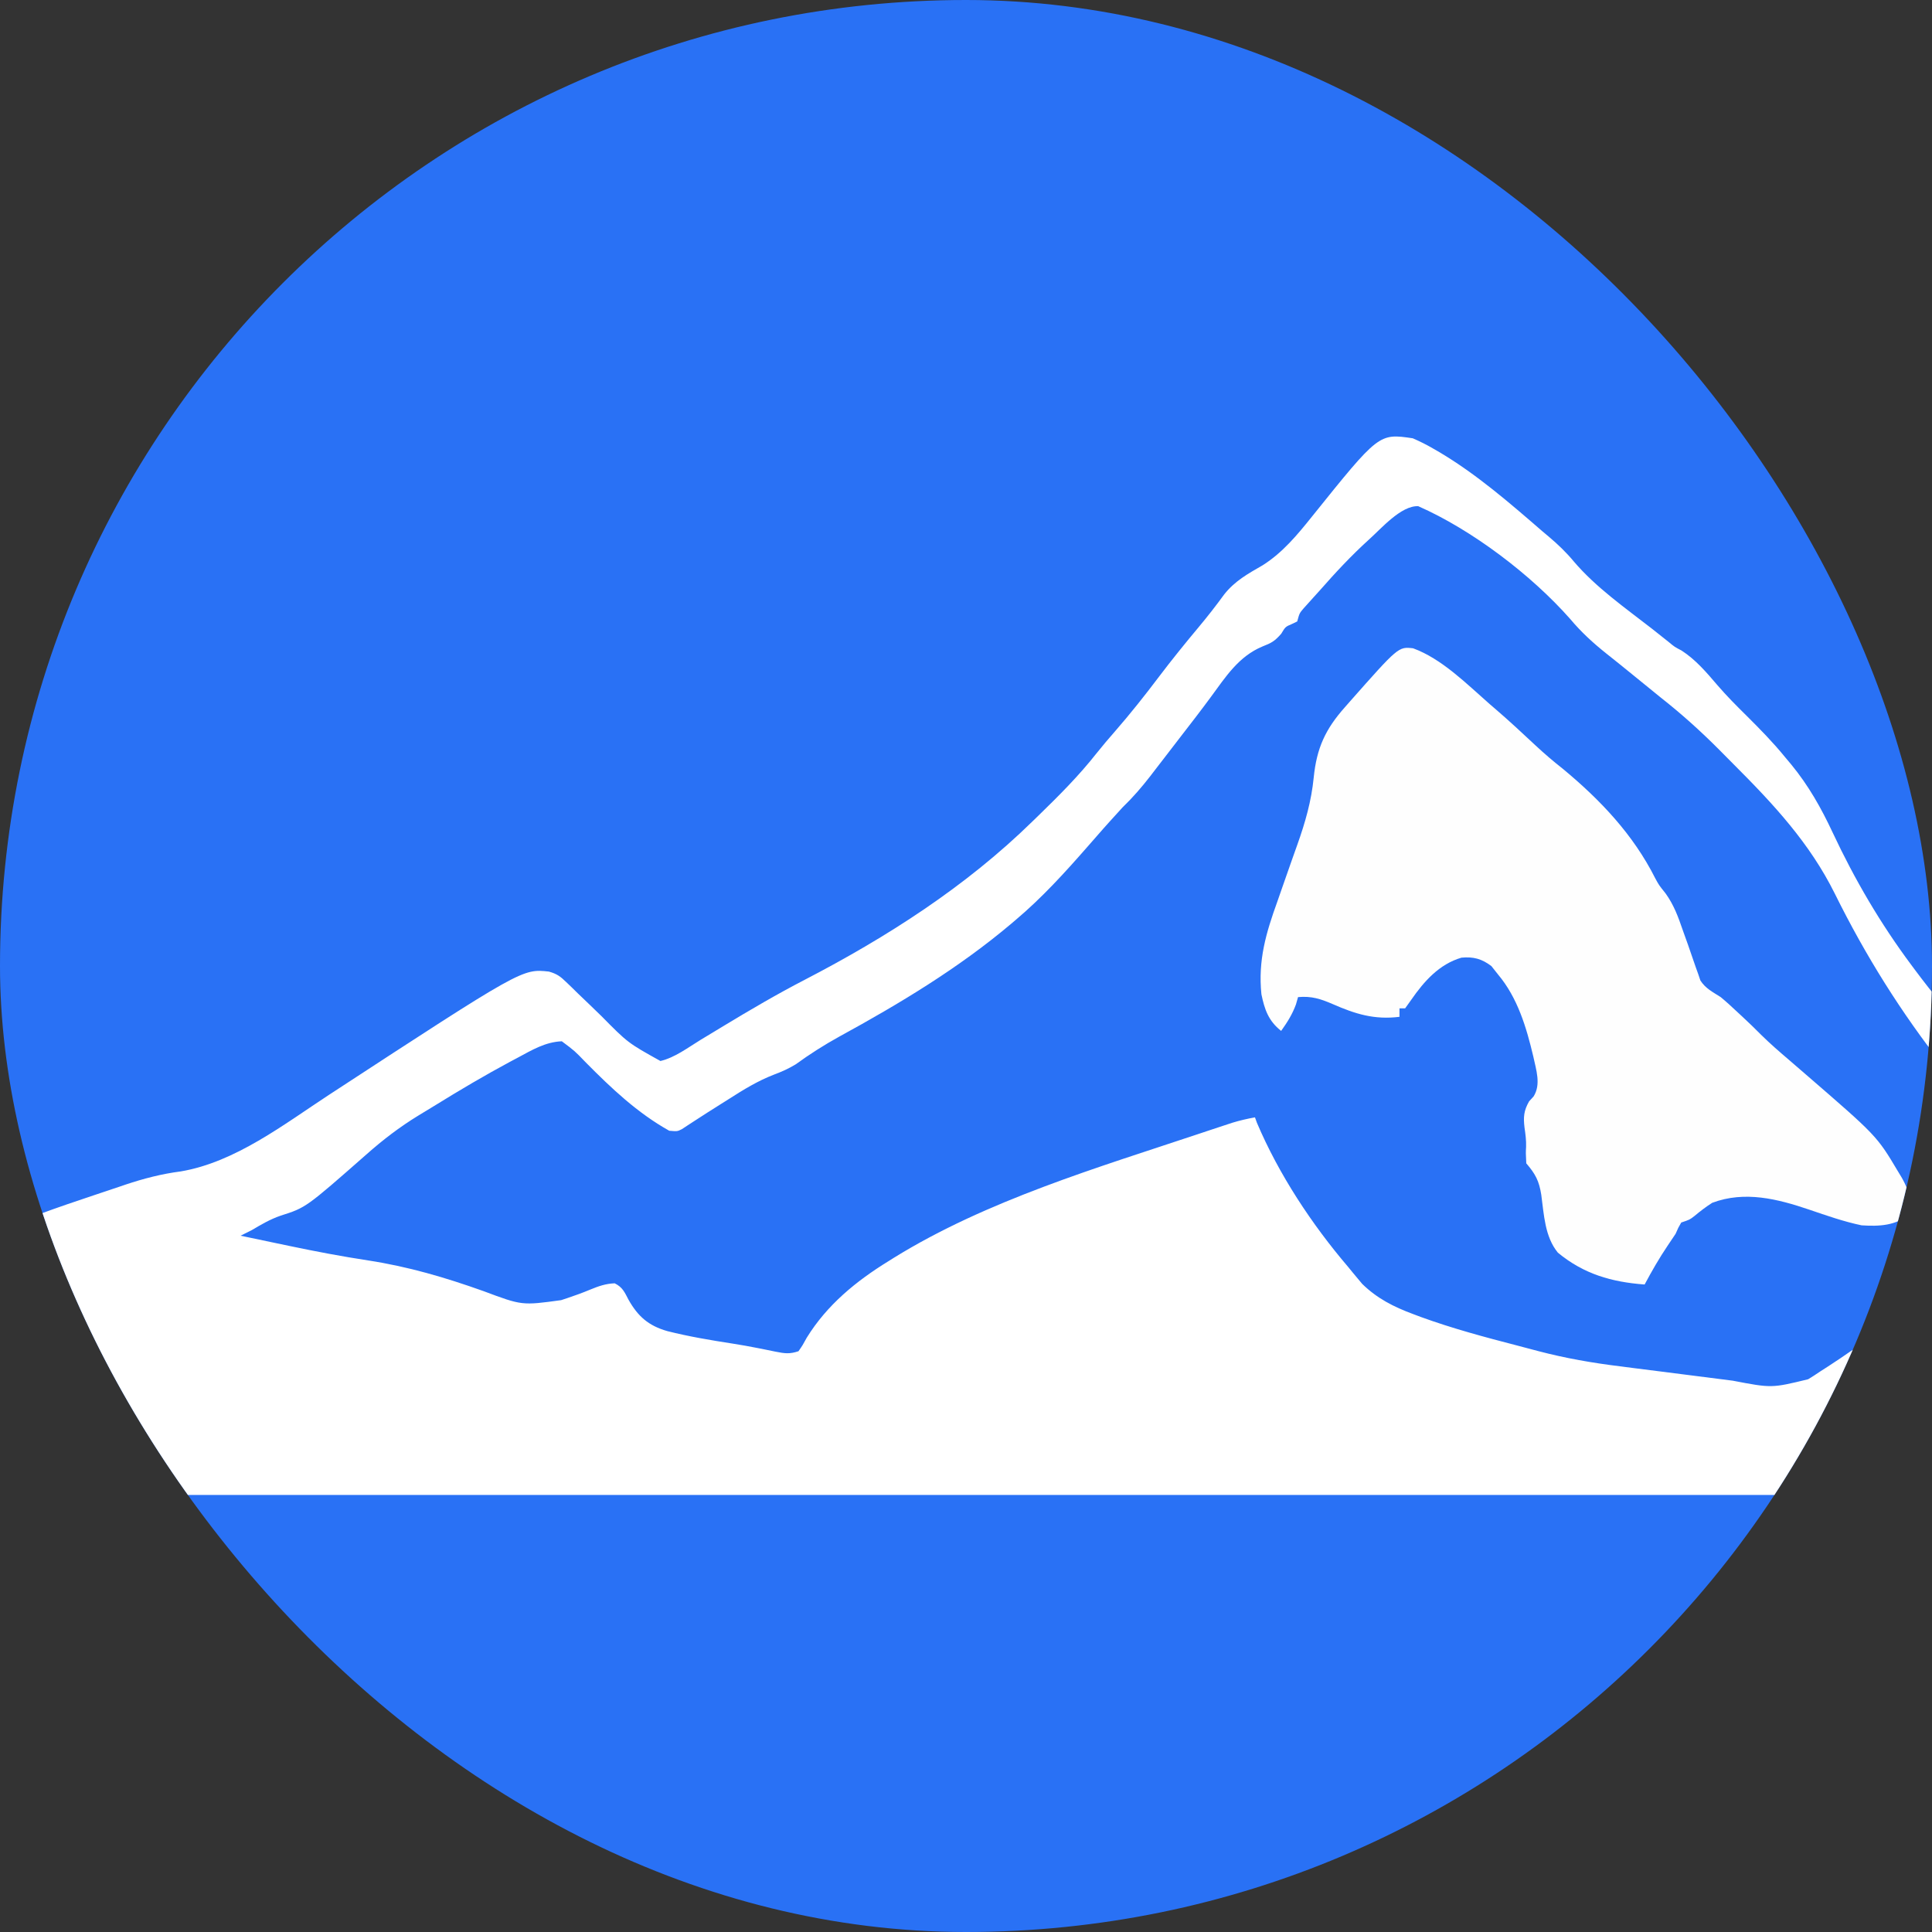 <?xml version="1.0" encoding="UTF-8"?> <svg xmlns="http://www.w3.org/2000/svg" width="1257" height="1257" viewBox="0 0 1257 1257" fill="none"><rect x="0" y="0" width="1257" height="1257" fill="#333333" stroke="none"/><g clip-path="url(#clip0_5_15)"><rect width="1257" height="1257" rx="628.5" fill="#2971F5"></rect><path d="M919.168 285.161C923.937 287.228 928.123 289.313 932.574 291.921C933.839 292.65 935.104 293.378 936.407 294.128C960.684 308.522 982.223 327.233 1003.5 345.659C1004.91 346.843 1006.32 348.027 1007.77 349.247C1013.73 354.289 1019.02 359.361 1024.01 365.366C1038.38 382.246 1057.39 395.514 1074.82 409.071C1078.42 411.877 1082 414.712 1085.55 417.586C1089.55 420.914 1089.55 420.914 1094.01 423.229C1103.24 429.158 1110.31 437.51 1117.39 445.801C1123.4 452.794 1129.86 459.256 1136.41 465.737C1145.04 474.308 1153.46 482.885 1161.16 492.32C1162.59 494.021 1164.01 495.723 1165.48 497.476C1176.77 511.27 1184.85 525.614 1192.39 541.721C1206.78 572.388 1223.4 600.814 1243.65 627.981C1244.39 628.977 1245.13 629.974 1245.9 631.001C1257.89 647.099 1270.7 662.436 1283.99 677.479C1285.4 679.084 1285.4 679.084 1286.84 680.722C1305.17 703.485 1305.17 703.485 1330.16 715.863C1334.48 715.933 1338.79 715.946 1343.11 715.863C1348.15 715.977 1348.15 715.977 1351.55 717.792C1364.34 723.819 1382.76 719.005 1396.16 716.665C1398.03 716.346 1399.9 716.027 1401.83 715.699C1424.73 711.633 1447.98 706.663 1470.02 699.134C1482 695.276 1495.09 701.386 1505.81 706.811C1511.69 710.676 1517 715.031 1522.31 719.644C1524.58 721.615 1524.58 721.615 1526.9 723.625C1536.73 732.333 1546.14 741.408 1555.31 750.809C1566.89 745.125 1576.87 738.067 1586.87 730.01C1592.73 725.342 1598.62 721.574 1605.21 717.946C1612.3 713.67 1618.51 708.09 1624.84 702.783C1636.01 693.694 1636.01 693.694 1643.31 693.978C1648.22 697.15 1648.22 697.15 1653.27 701.655C1655.05 703.184 1656.82 704.713 1658.64 706.288C1660.24 707.671 1661.83 709.053 1663.47 710.477C1669.52 714.918 1675.53 718.358 1682.26 721.591C1693.2 726.911 1703.41 733.34 1713.71 739.792C1720.07 743.752 1726.29 747.431 1733.12 750.515C1740.47 754.476 1740.47 754.476 1756.97 769.142C1756.97 836.294 1756.97 903.446 1756.97 972.633C131.398 972.633 -1494.17 972.633 -3169 972.633C-3169 970.818 -3169 969.004 -3169 967.134C-3167.91 967.133 -3166.83 967.132 -3165.71 967.131C-3047.52 967.019 -2929.33 966.904 -2811.13 966.765C-2809.37 966.762 -2807.6 966.76 -2805.78 966.758C-2767.42 966.713 -2729.06 966.667 -2690.7 966.62C-2671.89 966.597 -2653.07 966.574 -2634.26 966.552C-2631.45 966.548 -2631.45 966.548 -2628.59 966.545C-2567.9 966.472 -2507.21 966.41 -2446.52 966.355C-2384.16 966.298 -2321.79 966.229 -2259.43 966.146C-2250.63 966.134 -2241.82 966.122 -2233.01 966.111C-2231.28 966.108 -2229.55 966.106 -2227.76 966.104C-2199.85 966.067 -2171.94 966.043 -2144.03 966.024C-2115.97 966.004 -2087.92 965.972 -2059.87 965.925C-2043.2 965.898 -2026.53 965.881 -2009.85 965.879C-1998.72 965.876 -1987.58 965.86 -1976.45 965.834C-1970.1 965.819 -1963.76 965.81 -1957.41 965.817C-1950.57 965.821 -1943.73 965.804 -1936.89 965.78C-1934.93 965.787 -1932.96 965.794 -1930.94 965.8C-1920.52 965.739 -1910.92 964.846 -1900.77 962.453C-1893.44 960.97 -1885.2 960.058 -1878.39 963.467C-1867.75 964.47 -1864.43 962.68 -1856.39 956.134C-1840.86 949.345 -1823.62 948.882 -1806.97 947.548C-1803.91 947.287 -1800.85 947.025 -1797.79 946.761C-1789.73 946.069 -1781.67 945.399 -1773.61 944.735C-1760.94 943.689 -1748.27 942.615 -1735.6 941.534C-1732.46 941.266 -1729.32 940.999 -1726.17 940.733C-1699.72 938.489 -1673.33 935.784 -1646.96 932.744C-1645.62 932.591 -1644.27 932.439 -1642.88 932.282C-1639.29 931.874 -1635.69 931.456 -1632.09 931.038C-1624.88 930.425 -1617.96 930.249 -1610.73 930.468C-1610.12 931.073 -1609.52 931.678 -1608.9 932.302C-1602.7 932.597 -1596.76 932.541 -1590.56 932.302C-1588.74 932.266 -1588.74 932.266 -1586.88 932.229C-1566.29 931.677 -1553.02 927.737 -1537.07 914.542C-1530.54 909.185 -1527.2 906.533 -1518.72 906.865C-1513.05 908.168 -1509 909.582 -1503.83 912.021C-1484.28 920.961 -1466.44 919.931 -1445.74 915.802C-1441.82 914.155 -1438.45 912.288 -1434.85 910.083C-1421.94 904.567 -1403.08 908.775 -1389.44 909.785C-1366.38 911.488 -1343.47 912.447 -1320.35 912.236C-1319.08 912.225 -1317.81 912.214 -1316.51 912.202C-1309.9 912.141 -1303.29 912.069 -1296.68 911.993C-1241.54 911.387 -1186.63 912.881 -1131.56 915.688C-1129.9 915.772 -1128.24 915.856 -1126.52 915.943C-1115.43 916.506 -1104.34 917.087 -1093.25 917.686C-1091.83 917.762 -1090.42 917.838 -1088.96 917.917C-1072.81 918.797 -1056.7 919.852 -1040.59 921.302C-1013.4 923.723 -989.204 918.607 -963.023 911.853C-961.705 911.517 -960.386 911.18 -959.028 910.833C-955.41 909.901 -951.798 908.943 -948.187 907.982C-938.945 906.096 -931.701 904.96 -923.351 909.715C-921.694 911.043 -920.038 912.372 -918.331 913.74C-909.056 922.02 -909.056 922.02 -897.585 924.689C-892.97 922.73 -890.286 920.115 -886.707 916.604C-875.173 905.971 -857.427 891.499 -841.563 889.564C-836.319 890.236 -834.817 891.566 -831.595 895.637C-825.319 893.606 -822 891.578 -817.043 887.043C-811.429 882.804 -811.429 882.804 -806.645 882.811C-796.348 885.836 -787.809 892.022 -778.892 897.885C-777.423 898.793 -775.955 899.7 -774.441 900.635C-773.139 901.478 -771.836 902.321 -770.493 903.189C-757.818 907.367 -743.033 901.729 -730.601 898.365C-728.871 897.905 -727.142 897.446 -725.36 896.972C-721.712 895.999 -718.065 895.021 -714.42 894.036C-708.958 892.564 -703.49 891.114 -698.021 889.668C-663.303 880.409 -629.091 869.477 -595.964 855.491C-594.577 854.907 -593.189 854.323 -591.76 853.722C-589.108 852.597 -586.461 851.459 -583.821 850.303C-575.941 846.949 -568.873 845.165 -560.272 844.305C-558.039 844.012 -555.806 843.719 -553.505 843.417C-541.438 842.589 -532.256 841.991 -522.515 850.131C-520.612 851.854 -518.713 853.583 -516.819 855.316C-504.78 865.848 -490.853 872.518 -476.63 879.596C-475.389 880.225 -474.147 880.855 -472.868 881.504C-469.299 883.31 -465.714 885.083 -462.121 886.843C-460.019 887.876 -457.917 888.909 -455.751 889.974C-450.595 892.284 -450.595 892.284 -446.137 891.64C-439.212 888.381 -434.56 881.245 -429.617 875.571C-424.611 871.804 -424.611 871.804 -418.589 871.647C-410.322 874.063 -403.419 877.634 -395.966 881.887C-382.624 890.311 -382.624 890.311 -367.587 890.946C-365.697 890.148 -365.697 890.148 -363.77 889.335C-351.058 884.748 -338.974 886.244 -325.723 887.451C-312.679 888.464 -299.835 888.258 -286.773 887.731C-284.451 887.64 -282.129 887.55 -279.737 887.457C-249 886.146 -221.687 883.266 -192.939 871.492C-188.246 869.575 -183.534 867.705 -178.813 865.859C-175.444 864.533 -172.093 863.164 -168.743 861.793C-155.703 856.971 -143.724 855.027 -129.786 855.104C-128.5 855.111 -127.214 855.118 -125.889 855.125C-124.582 855.133 -123.275 855.141 -121.928 855.15C-94.531 855.316 -76.547 853.625 -55.628 834.279C-19.98 802.708 33.546 787.085 77.838 772.042C79.089 771.615 80.34 771.189 81.629 770.749C93.431 766.803 105.207 763.742 117.575 762.152C153.104 756.157 184.689 731.539 214.28 712.175C339.769 630.239 339.769 630.239 357.14 632.132C362.363 633.625 364.603 635.271 368.46 639.03C369.65 640.172 370.841 641.314 372.068 642.49C373.311 643.714 374.555 644.938 375.836 646.199C378.461 648.715 381.087 651.231 383.713 653.747C386.205 656.157 388.697 658.568 391.189 660.979C408.5 678.513 408.5 678.513 429.688 690.311C439.064 688.125 447.656 681.543 455.812 676.562C459.122 674.561 462.433 672.561 465.744 670.561C467.394 669.562 469.045 668.563 470.745 667.534C488.105 657.033 505.504 646.816 523.528 637.491C577.193 609.642 628.357 576.853 671.678 534.484C672.927 533.272 674.177 532.06 675.464 530.812C688.871 517.78 701.93 504.752 713.499 490.028C717.303 485.246 721.245 480.639 725.262 476.037C735.393 464.426 744.881 452.452 754.16 440.153C762.507 429.131 771.187 418.417 780.057 407.812C785.783 400.962 791.198 394.014 796.454 386.793C803.402 377.97 811.929 373.301 821.561 367.751C834.583 359.514 844.193 347.845 853.743 335.92C897.145 281.897 897.145 281.897 919.168 285.161ZM890.661 351.051C879.236 361.409 868.841 372.566 858.67 384.157C856.728 386.302 856.728 386.302 854.746 388.49C853.002 390.429 853.002 390.429 851.223 392.407C850.218 393.522 849.214 394.638 848.179 395.787C845.449 398.982 845.449 398.982 844.004 404.323C842.908 404.852 841.811 405.382 840.681 405.927C836.315 407.784 836.315 407.784 833.578 412.344C829.269 417.235 827.282 418.293 821.432 420.593C805.931 427.016 797.534 440.243 787.846 453.42C781.336 462.273 774.607 470.956 767.883 479.646C764.79 483.65 761.71 487.663 758.629 491.675C756.342 494.64 754.056 497.605 751.768 500.569C750.693 501.973 749.617 503.377 748.509 504.824C742.835 512.157 737.034 518.871 730.342 525.318C727.646 528.238 724.972 531.179 722.322 534.141C720.882 535.748 719.443 537.355 717.96 539.01C714.539 542.866 711.146 546.744 707.77 550.64C692.939 567.6 677.945 584.111 660.678 598.649C659.267 599.848 659.267 599.848 657.828 601.071C623.659 629.926 585.241 653.021 546.095 674.413C536.149 679.901 526.829 685.857 517.627 692.531C512.902 695.379 508.73 697.226 503.605 699.156C493.054 703.223 483.873 708.869 474.373 714.946C472.743 715.973 471.112 717 469.432 718.057C460.22 723.861 460.22 723.861 451.086 729.787C449.143 731.051 449.143 731.051 447.161 732.34C446.032 733.088 444.904 733.835 443.741 734.606C440.687 736.143 440.687 736.143 435.417 735.685C414.663 724.063 397.862 708.141 381.221 691.343C373.918 683.746 373.918 683.746 365.524 677.479C354.755 677.941 346.161 683.143 336.879 688.134C335.196 689.029 333.513 689.923 331.78 690.844C315.34 699.675 299.31 709.144 283.441 718.958C279.729 721.249 275.999 723.507 272.264 725.759C259.957 733.292 249.112 741.593 238.34 751.148C199.03 785.702 199.03 785.702 182.656 790.912C175.709 793.316 170.19 796.559 163.865 800.307C161.429 801.546 158.987 802.773 156.532 803.974C164.395 805.638 172.26 807.29 180.127 808.931C182.966 809.523 185.804 810.117 188.642 810.712C205.543 814.244 222.405 817.453 239.475 820.057C265.768 824.101 289.751 831.167 314.715 840.08C339.615 849.402 339.615 849.402 365.065 845.909C366.33 845.493 367.594 845.078 368.896 844.649C374.031 842.934 379.08 841.103 384.075 839.015C389.438 836.811 394.103 835.167 399.926 834.953C405.052 837.48 406.342 840.667 408.922 845.61C415.059 856.51 421.957 862.545 434.156 866.046C448.243 869.603 462.59 871.998 476.94 874.22C482.304 875.059 487.628 876.017 492.954 877.072C494.962 877.469 494.962 877.469 497.01 877.873C499.566 878.384 502.121 878.906 504.673 879.439C510.561 880.606 513.706 881.074 519.517 879.137C522.247 875.195 522.247 875.195 524.903 870.315C538.118 848.953 556.938 833.551 578.182 820.473C579.269 819.79 580.357 819.106 581.478 818.402C641.853 781.011 714.279 759.649 781.215 737.289C782.495 736.861 783.775 736.433 785.094 735.992C788.678 734.797 792.264 733.613 795.852 732.433C797.861 731.773 799.869 731.113 801.938 730.433C806.78 728.978 811.531 727.865 816.505 726.977C816.926 728.142 817.347 729.307 817.78 730.507C832.004 764.023 853.415 796.501 877.003 824.139C878.09 825.47 879.177 826.8 880.297 828.171C881.365 829.45 882.433 830.728 883.534 832.045C884.444 833.135 885.353 834.224 886.291 835.347C896.02 844.84 906.75 850.264 919.397 854.961C921.032 855.576 922.666 856.191 924.35 856.825C944.939 864.329 966.111 869.989 987.311 875.481C991.867 876.664 996.419 877.866 1000.96 879.089C1018.57 883.705 1035.97 886.728 1054.02 888.962C1056.82 889.321 1059.61 889.68 1062.41 890.041C1068.2 890.785 1074 891.517 1079.8 892.239C1087.19 893.161 1094.57 894.108 1101.96 895.063C1107.71 895.804 1113.46 896.534 1119.21 897.261C1121.93 897.606 1124.65 897.954 1127.38 898.305C1152.66 903.152 1152.66 903.152 1176.42 897.37C1177.72 896.553 1179.03 895.737 1180.37 894.896C1181.71 894.006 1183.04 893.116 1184.42 892.199C1186.55 890.839 1186.55 890.839 1188.72 889.452C1199.96 882.203 1210.85 874.489 1221.66 866.612C1242.4 851.619 1259.8 849.033 1284.94 852.741C1295.03 854.417 1304.97 856.307 1314.81 859.179C1323.82 861.687 1329.46 859.985 1337.84 856.107C1350.57 851.058 1362.08 853.718 1374.85 857.138C1390.98 861.575 1390.98 861.575 1407.3 859.38C1417.6 853.357 1426.38 846.219 1435.27 838.247C1439.81 835.139 1439.81 835.139 1443.5 835.354C1445.31 836.155 1445.31 836.155 1447.15 836.972C1448.81 837.615 1450.47 838.258 1452.19 838.92C1453.55 839.487 1454.91 840.054 1456.31 840.639C1460.84 837.031 1465.37 833.416 1469.88 829.79C1472.53 827.668 1475.18 825.555 1477.86 823.473C1484.35 818.331 1489.6 812.526 1494.95 806.258C1498.87 801.68 1502.91 797.212 1506.96 792.745C1512.85 786.219 1518.59 779.62 1524.14 772.808C1521.36 765.537 1517.02 762.438 1510.74 758.028C1509.01 756.796 1507.27 755.565 1505.49 754.297C1502.93 752.57 1502.93 752.57 1500.31 750.809C1498.89 749.753 1497.46 748.696 1495.99 747.608C1481.97 740.959 1466.03 747.602 1451.96 751.382C1357.42 775.817 1357.42 775.817 1323.85 756.832C1318.84 753.141 1314.63 748.804 1310.47 744.192C1307.99 741.219 1307.99 741.219 1304.15 741.643C1303.7 740.586 1303.25 739.53 1302.78 738.442C1300.12 733.645 1297.03 730.627 1293.04 726.862C1283.71 717.715 1275.53 707.915 1267.49 697.645C1266.15 695.957 1266.15 695.957 1264.79 694.235C1236.94 658.878 1213.8 621.873 1193.85 581.583C1177.43 548.457 1153.79 523.103 1127.82 497.144C1124.73 494.045 1121.65 490.932 1118.57 487.819C1106.47 475.655 1094 464.437 1080.49 453.821C1077.93 451.744 1075.37 449.663 1072.82 447.577C1071.66 446.639 1070.51 445.701 1069.32 444.735C1066.89 442.77 1064.48 440.804 1062.06 438.835C1056.48 434.295 1050.9 429.767 1045.25 425.312C1036.43 418.283 1028.77 411.27 1021.53 402.633C996.208 373.971 957.704 344.741 922.763 329.346C911.587 328.767 898.5 344.098 890.661 351.051Z" fill="white"></path><path d="M919.376 421.79C938.123 428.623 954.381 445.103 969.196 458.076C970.491 459.187 971.786 460.297 973.121 461.442C982.009 469.098 990.594 477.083 999.162 485.095C1004.88 490.414 1010.71 495.42 1016.86 500.241C1041.24 520.451 1062.6 542.949 1076.94 571.444C1079.33 575.858 1079.33 575.858 1083.62 581.219C1089.04 588.709 1091.91 596.614 1094.89 605.31C1096 608.399 1097.1 611.487 1098.21 614.576C1099.92 619.427 1101.6 624.284 1103.25 629.156C1103.82 630.74 1104.39 632.323 1104.97 633.954C1105.41 635.256 1105.85 636.558 1106.3 637.9C1109.61 643.114 1114.35 645.424 1119.52 648.735C1123.37 651.91 1127 655.292 1130.64 658.703C1131.56 659.555 1132.48 660.407 1133.43 661.285C1137.7 665.245 1141.87 669.256 1145.96 673.405C1151.7 679.066 1157.74 684.285 1163.87 689.525C1166.33 691.655 1168.8 693.787 1171.27 695.92C1172.46 696.949 1173.65 697.979 1174.88 699.039C1221.11 739.022 1221.11 739.022 1235.02 762.397C1235.81 763.694 1236.59 764.992 1237.4 766.328C1241.81 774.248 1243.98 780.673 1242.35 789.896C1233.41 797.557 1222.52 797.96 1211.19 797.229C1199.56 794.792 1188.38 790.86 1177.16 787.031C1156.56 780.042 1135.23 774.618 1114.02 782.563C1109.93 785.179 1106.24 787.98 1102.52 791.106C1099.36 793.562 1099.36 793.562 1093.86 795.396C1091.9 798.764 1091.9 798.764 1090.19 802.729C1088.51 805.311 1086.79 807.869 1085.04 810.405C1079.51 818.582 1074.67 827.027 1070.03 835.727C1048.58 834.13 1030.47 828.952 1013.6 815.024C1005.07 804.638 1004.55 790.291 1002.78 777.321C1001.38 768.422 999.035 763.849 993.029 756.897C992.685 750.022 992.685 750.022 992.907 746.234C993.039 741.893 992.518 737.93 991.883 733.638C991.068 726.868 991.393 722.636 994.862 716.565C995.833 715.504 996.804 714.443 997.805 713.35C1002.72 705.429 999.448 696.173 997.616 687.458C993.118 668.455 987.422 649.235 974.696 634.069C973.259 632.254 971.822 630.439 970.342 628.569C964.066 623.787 958.601 622.367 950.864 623.069C936.427 627.285 926.516 638.454 918.209 650.454C916.885 652.306 915.562 654.159 914.198 656.068C912.988 656.068 911.779 656.068 910.532 656.068C910.532 657.883 910.532 659.698 910.532 661.568C894.177 663.588 881.873 659.766 867.122 653.3C859.228 649.89 853.332 647.953 844.535 648.735C844.081 650.323 843.627 651.911 843.16 653.547C840.744 660.07 837.565 665.092 833.535 670.734C825.288 664.193 822.783 656.882 820.702 646.902C818.443 624.766 823.681 607.018 831.129 586.404C832.115 583.584 833.097 580.762 834.076 577.94C836.001 572.402 837.94 566.868 839.894 561.34C840.362 560.016 840.83 558.691 841.312 557.327C842.224 554.754 843.138 552.182 844.057 549.612C849.22 535.107 853.211 521.223 854.732 505.855C856.646 486.791 862.299 474.417 875.013 460.138C875.973 459.041 876.934 457.944 877.924 456.813C909.841 420.708 909.841 420.708 919.376 421.79Z" fill="#FEFEFE"></path></g><defs><clipPath id="clip0_5_15"><rect width="1257" height="1257" rx="628.5" fill="white"></rect></clipPath></defs></svg> 
